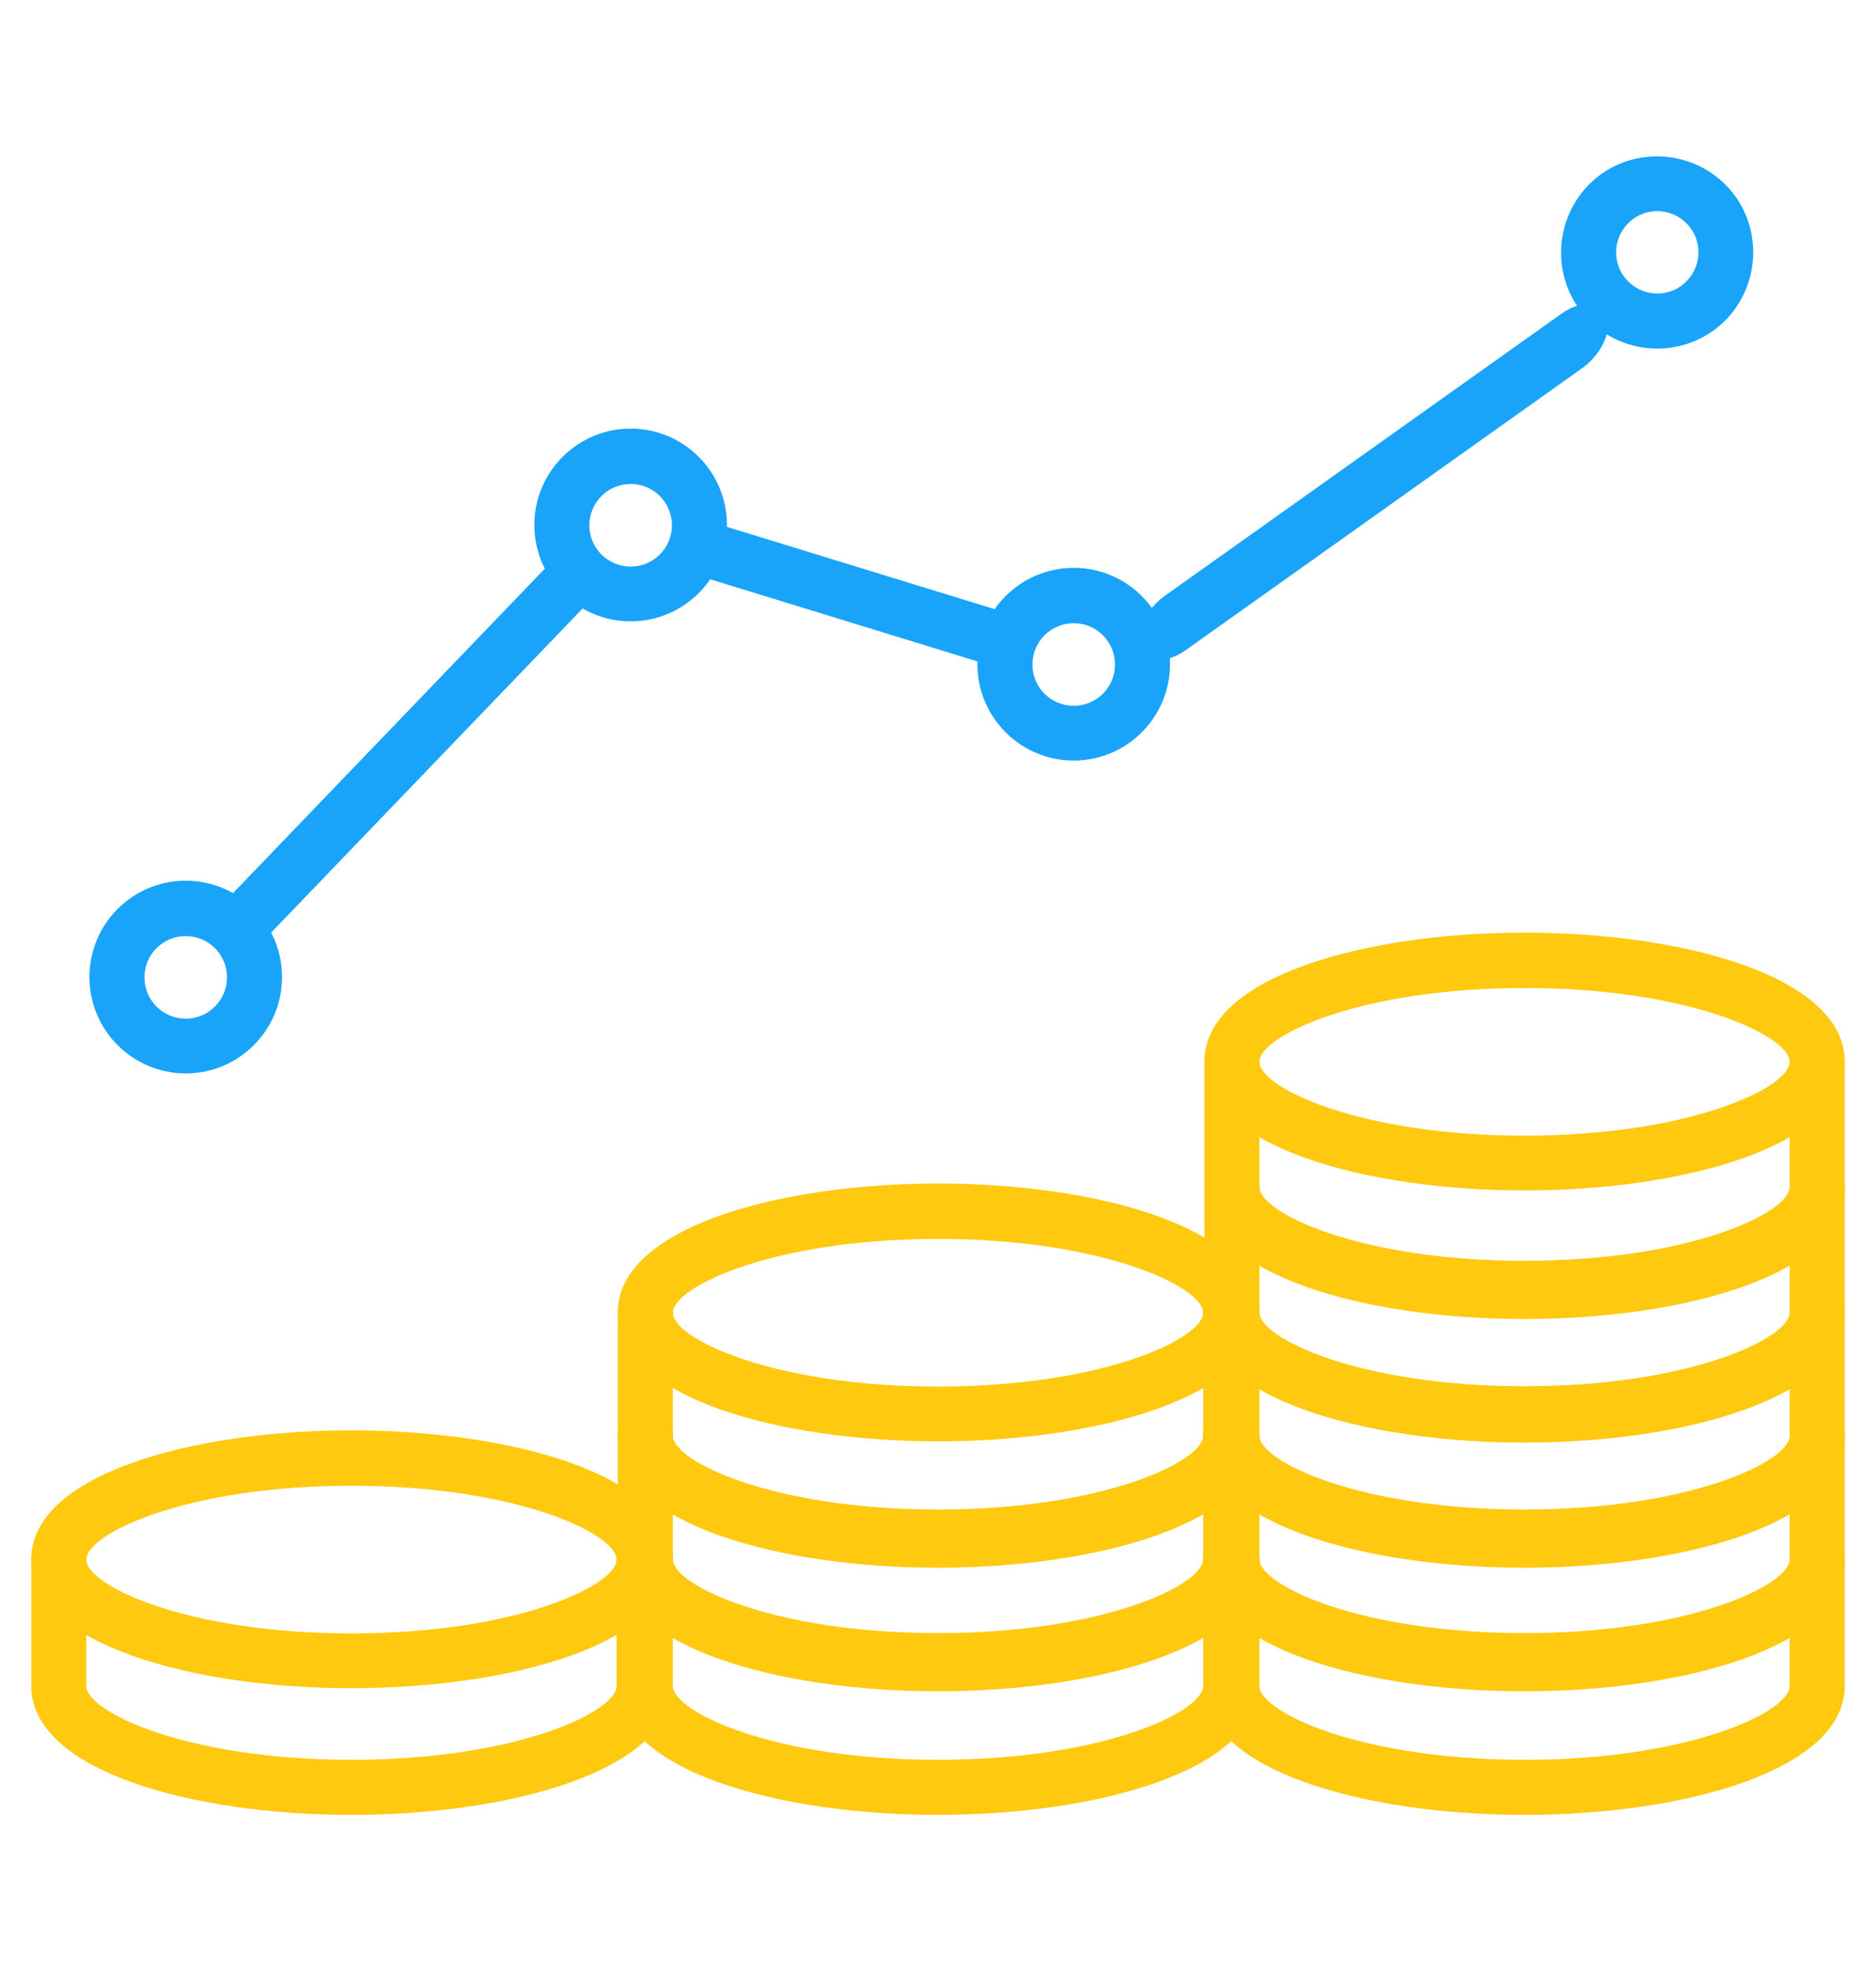<?xml version="1.0" encoding="UTF-8"?> <svg xmlns="http://www.w3.org/2000/svg" id="Layer_1" viewBox="0 0 60 63"><defs><style>.cls-1{fill:#fec90f;}.cls-2{fill:#19a4fa;}</style></defs><path class="cls-2" d="M32.07,21.35c-.08,0-.17-.01-.26-.04l-9.67-2.97c-.46-.14-.73-.63-.58-1.1,.14-.46,.63-.73,1.1-.58l9.67,2.97c.46,.14,.73,.63,.58,1.1-.12,.38-.46,.62-.84,.62Z"></path><path class="cls-2" d="M7.57,30.57c-.22,0-.44-.08-.61-.25-.35-.34-.36-.89-.02-1.24l10.77-11.2c.34-.35,.89-.36,1.24-.02,.35,.34,.36,.89,.02,1.24l-10.77,11.2c-.17,.18-.4,.27-.63,.27Z"></path><path class="cls-2" d="M5.94,34.31c-1.7,0-3.08-1.38-3.08-3.08s1.38-3.08,3.08-3.08,3.08,1.38,3.08,3.08-1.38,3.08-3.08,3.08Zm0-4.39c-.73,0-1.32,.59-1.32,1.32s.59,1.32,1.32,1.32,1.32-.59,1.32-1.32-.59-1.32-1.32-1.32Z"></path><path class="cls-2" d="M20.17,19.86c-1.7,0-3.08-1.38-3.08-3.08s1.38-3.08,3.08-3.08,3.08,1.38,3.08,3.08-1.38,3.08-3.08,3.08Zm0-4.39c-.73,0-1.32,.59-1.32,1.32s.59,1.32,1.32,1.32,1.32-.59,1.32-1.32-.59-1.32-1.32-1.32Z"></path><path class="cls-2" d="M34.34,24.31c-1.7,0-3.08-1.38-3.08-3.08s1.38-3.08,3.08-3.08,3.08,1.38,3.08,3.08-1.38,3.08-3.08,3.08Zm0-4.39c-.73,0-1.32,.59-1.32,1.32s.59,1.32,1.32,1.32,1.32-.59,1.32-1.32-.59-1.32-1.32-1.32Z"></path><path class="cls-2" d="M50.91,11.5c-.09,.1-.2,.19-.31,.27l-12.69,9.02c-.61,.43-1.25,.39-1.43-.09-.18-.48,.17-1.23,.78-1.66l12.69-9.02c.61-.43,1.25-.39,1.43,.09,.15,.39-.06,.96-.47,1.39Z"></path><path class="cls-2" d="M55.23,10.19c-1.17,1.23-3.12,1.27-4.35,.11s-1.27-3.12-.11-4.35,3.12-1.27,4.35-.11,1.27,3.12,.11,4.35Zm-3.18-3.03c-.5,.53-.48,1.36,.05,1.86s1.36,.48,1.86-.05,.48-1.36-.05-1.86-1.36-.48-1.86,.05Z"></path><g><g><path class="cls-1" d="M11.24,53.96c-5.09,0-10.24-1.41-10.24-4.12s5.15-4.12,10.24-4.12,10.24,1.41,10.24,4.12-5.15,4.12-10.24,4.12Zm0-6.47c-5.26,0-8.48,1.53-8.48,2.36s3.22,2.36,8.48,2.36,8.48-1.53,8.48-2.36-3.22-2.36-8.48-2.36Z"></path><path class="cls-1" d="M11.24,58.01c-5.09,0-10.24-1.41-10.24-4.12v-4.05c0-.49,.39-.88,.88-.88s.88,.39,.88,.88v4.05c0,.83,3.22,2.36,8.48,2.36s8.48-1.53,8.48-2.36v-4.05c0-.49,.39-.88,.88-.88s.88,.39,.88,.88v4.05c0,2.7-5.15,4.12-10.24,4.12Z"></path></g><g><path class="cls-1" d="M30,53.96c-5.09,0-10.24-1.41-10.24-4.12,0-.49,.39-.88,.88-.88s.88,.39,.88,.88c0,.83,3.22,2.36,8.48,2.36s8.48-1.53,8.48-2.36c0-.49,.39-.88,.88-.88s.88,.39,.88,.88c0,2.7-5.15,4.12-10.24,4.12Z"></path><path class="cls-1" d="M30,58.01c-5.09,0-10.24-1.41-10.24-4.12v-4.05c0-.49,.39-.88,.88-.88s.88,.39,.88,.88v4.05c0,.83,3.22,2.36,8.48,2.36s8.48-1.53,8.48-2.36v-4.05c0-.49,.39-.88,.88-.88s.88,.39,.88,.88v4.05c0,2.7-5.15,4.12-10.24,4.12Z"></path></g><g><path class="cls-1" d="M30,50.01c-5.09,0-10.24-1.41-10.24-4.12,0-.49,.39-.88,.88-.88s.88,.39,.88,.88c0,.83,3.22,2.36,8.48,2.36s8.48-1.53,8.48-2.36c0-.49,.39-.88,.88-.88s.88,.39,.88,.88c0,2.7-5.15,4.12-10.24,4.12Z"></path><path class="cls-1" d="M30,54.06c-5.09,0-10.24-1.41-10.24-4.12v-4.05c0-.49,.39-.88,.88-.88s.88,.39,.88,.88v4.05c0,.83,3.22,2.36,8.48,2.36s8.48-1.53,8.48-2.36v-4.05c0-.49,.39-.88,.88-.88s.88,.39,.88,.88v4.05c0,2.7-5.15,4.12-10.24,4.12Z"></path></g><path class="cls-1" d="M30,46.07c-5.09,0-10.24-1.41-10.24-4.12s5.15-4.12,10.24-4.12,10.24,1.41,10.24,4.12-5.15,4.12-10.24,4.12Zm0-6.47c-5.26,0-8.48,1.53-8.48,2.36s3.22,2.36,8.48,2.36,8.48-1.53,8.48-2.36-3.22-2.36-8.48-2.36Z"></path><path class="cls-1" d="M48.76,38.05c-5.09,0-10.24-1.41-10.24-4.12s5.15-4.12,10.24-4.12,10.24,1.41,10.24,4.12-5.15,4.12-10.24,4.12Zm0-6.47c-5.26,0-8.48,1.53-8.48,2.36s3.22,2.36,8.48,2.36,8.48-1.53,8.48-2.36-3.22-2.36-8.48-2.36Z"></path><path class="cls-1" d="M30,50.11c-5.09,0-10.24-1.41-10.24-4.12v-4.05c0-.49,.39-.88,.88-.88s.88,.39,.88,.88v4.05c0,.83,3.22,2.36,8.48,2.36s8.48-1.53,8.48-2.36v-4.05c0-.49,.39-.88,.88-.88s.88,.39,.88,.88v4.05c0,2.7-5.15,4.12-10.24,4.12Z"></path><g><path class="cls-1" d="M48.76,53.96c-5.09,0-10.24-1.41-10.24-4.12,0-.49,.39-.88,.88-.88s.88,.39,.88,.88c0,.83,3.22,2.36,8.48,2.36s8.48-1.53,8.48-2.36c0-.49,.39-.88,.88-.88s.88,.39,.88,.88c0,2.7-5.15,4.12-10.24,4.12Z"></path><path class="cls-1" d="M48.76,58.01c-5.09,0-10.24-1.41-10.24-4.12v-4.05c0-.49,.39-.88,.88-.88s.88,.39,.88,.88v4.05c0,.83,3.22,2.36,8.48,2.36s8.48-1.53,8.48-2.36v-4.05c0-.49,.39-.88,.88-.88s.88,.39,.88,.88v4.05c0,2.7-5.15,4.12-10.24,4.12Z"></path></g><g><g><path class="cls-1" d="M48.76,50.01c-5.09,0-10.24-1.41-10.24-4.12,0-.49,.39-.88,.88-.88s.88,.39,.88,.88c0,.83,3.22,2.36,8.48,2.36s8.48-1.53,8.48-2.36c0-.49,.39-.88,.88-.88s.88,.39,.88,.88c0,2.7-5.15,4.12-10.24,4.12Z"></path><path class="cls-1" d="M48.76,54.06c-5.09,0-10.24-1.41-10.24-4.12v-4.05c0-.49,.39-.88,.88-.88s.88,.39,.88,.88v4.05c0,.83,3.22,2.36,8.48,2.36s8.48-1.53,8.48-2.36v-4.05c0-.49,.39-.88,.88-.88s.88,.39,.88,.88v4.05c0,2.7-5.15,4.12-10.24,4.12Z"></path></g><g><path class="cls-1" d="M48.76,46.07c-5.09,0-10.24-1.41-10.24-4.12,0-.49,.39-.88,.88-.88s.88,.39,.88,.88c0,.83,3.22,2.36,8.48,2.36s8.48-1.53,8.48-2.36c0-.49,.39-.88,.88-.88s.88,.39,.88,.88c0,2.7-5.15,4.12-10.24,4.12Z"></path><path class="cls-1" d="M48.76,50.11c-5.09,0-10.24-1.41-10.24-4.12v-4.05c0-.49,.39-.88,.88-.88s.88,.39,.88,.88v4.05c0,.83,3.22,2.36,8.48,2.36s8.48-1.53,8.48-2.36v-4.05c0-.49,.39-.88,.88-.88s.88,.39,.88,.88v4.05c0,2.7-5.15,4.12-10.24,4.12Z"></path></g></g><g><g><path class="cls-1" d="M48.76,42.06c-5.09,0-10.24-1.41-10.24-4.12,0-.49,.39-.88,.88-.88s.88,.39,.88,.88c0,.83,3.22,2.36,8.48,2.36s8.48-1.53,8.48-2.36c0-.49,.39-.88,.88-.88s.88,.39,.88,.88c0,2.7-5.15,4.12-10.24,4.12Z"></path><path class="cls-1" d="M48.76,46.11c-5.09,0-10.24-1.41-10.24-4.12v-4.05c0-.49,.39-.88,.88-.88s.88,.39,.88,.88v4.05c0,.83,3.22,2.36,8.48,2.36s8.48-1.53,8.48-2.36v-4.05c0-.49,.39-.88,.88-.88s.88,.39,.88,.88v4.05c0,2.7-5.15,4.12-10.24,4.12Z"></path></g><path class="cls-1" d="M48.76,42.16c-5.09,0-10.24-1.41-10.24-4.12v-4.05c0-.49,.39-.88,.88-.88s.88,.39,.88,.88v4.05c0,.83,3.22,2.36,8.48,2.36s8.48-1.53,8.48-2.36v-4.05c0-.49,.39-.88,.88-.88s.88,.39,.88,.88v4.05c0,2.7-5.15,4.12-10.24,4.12Z"></path></g></g></svg> 